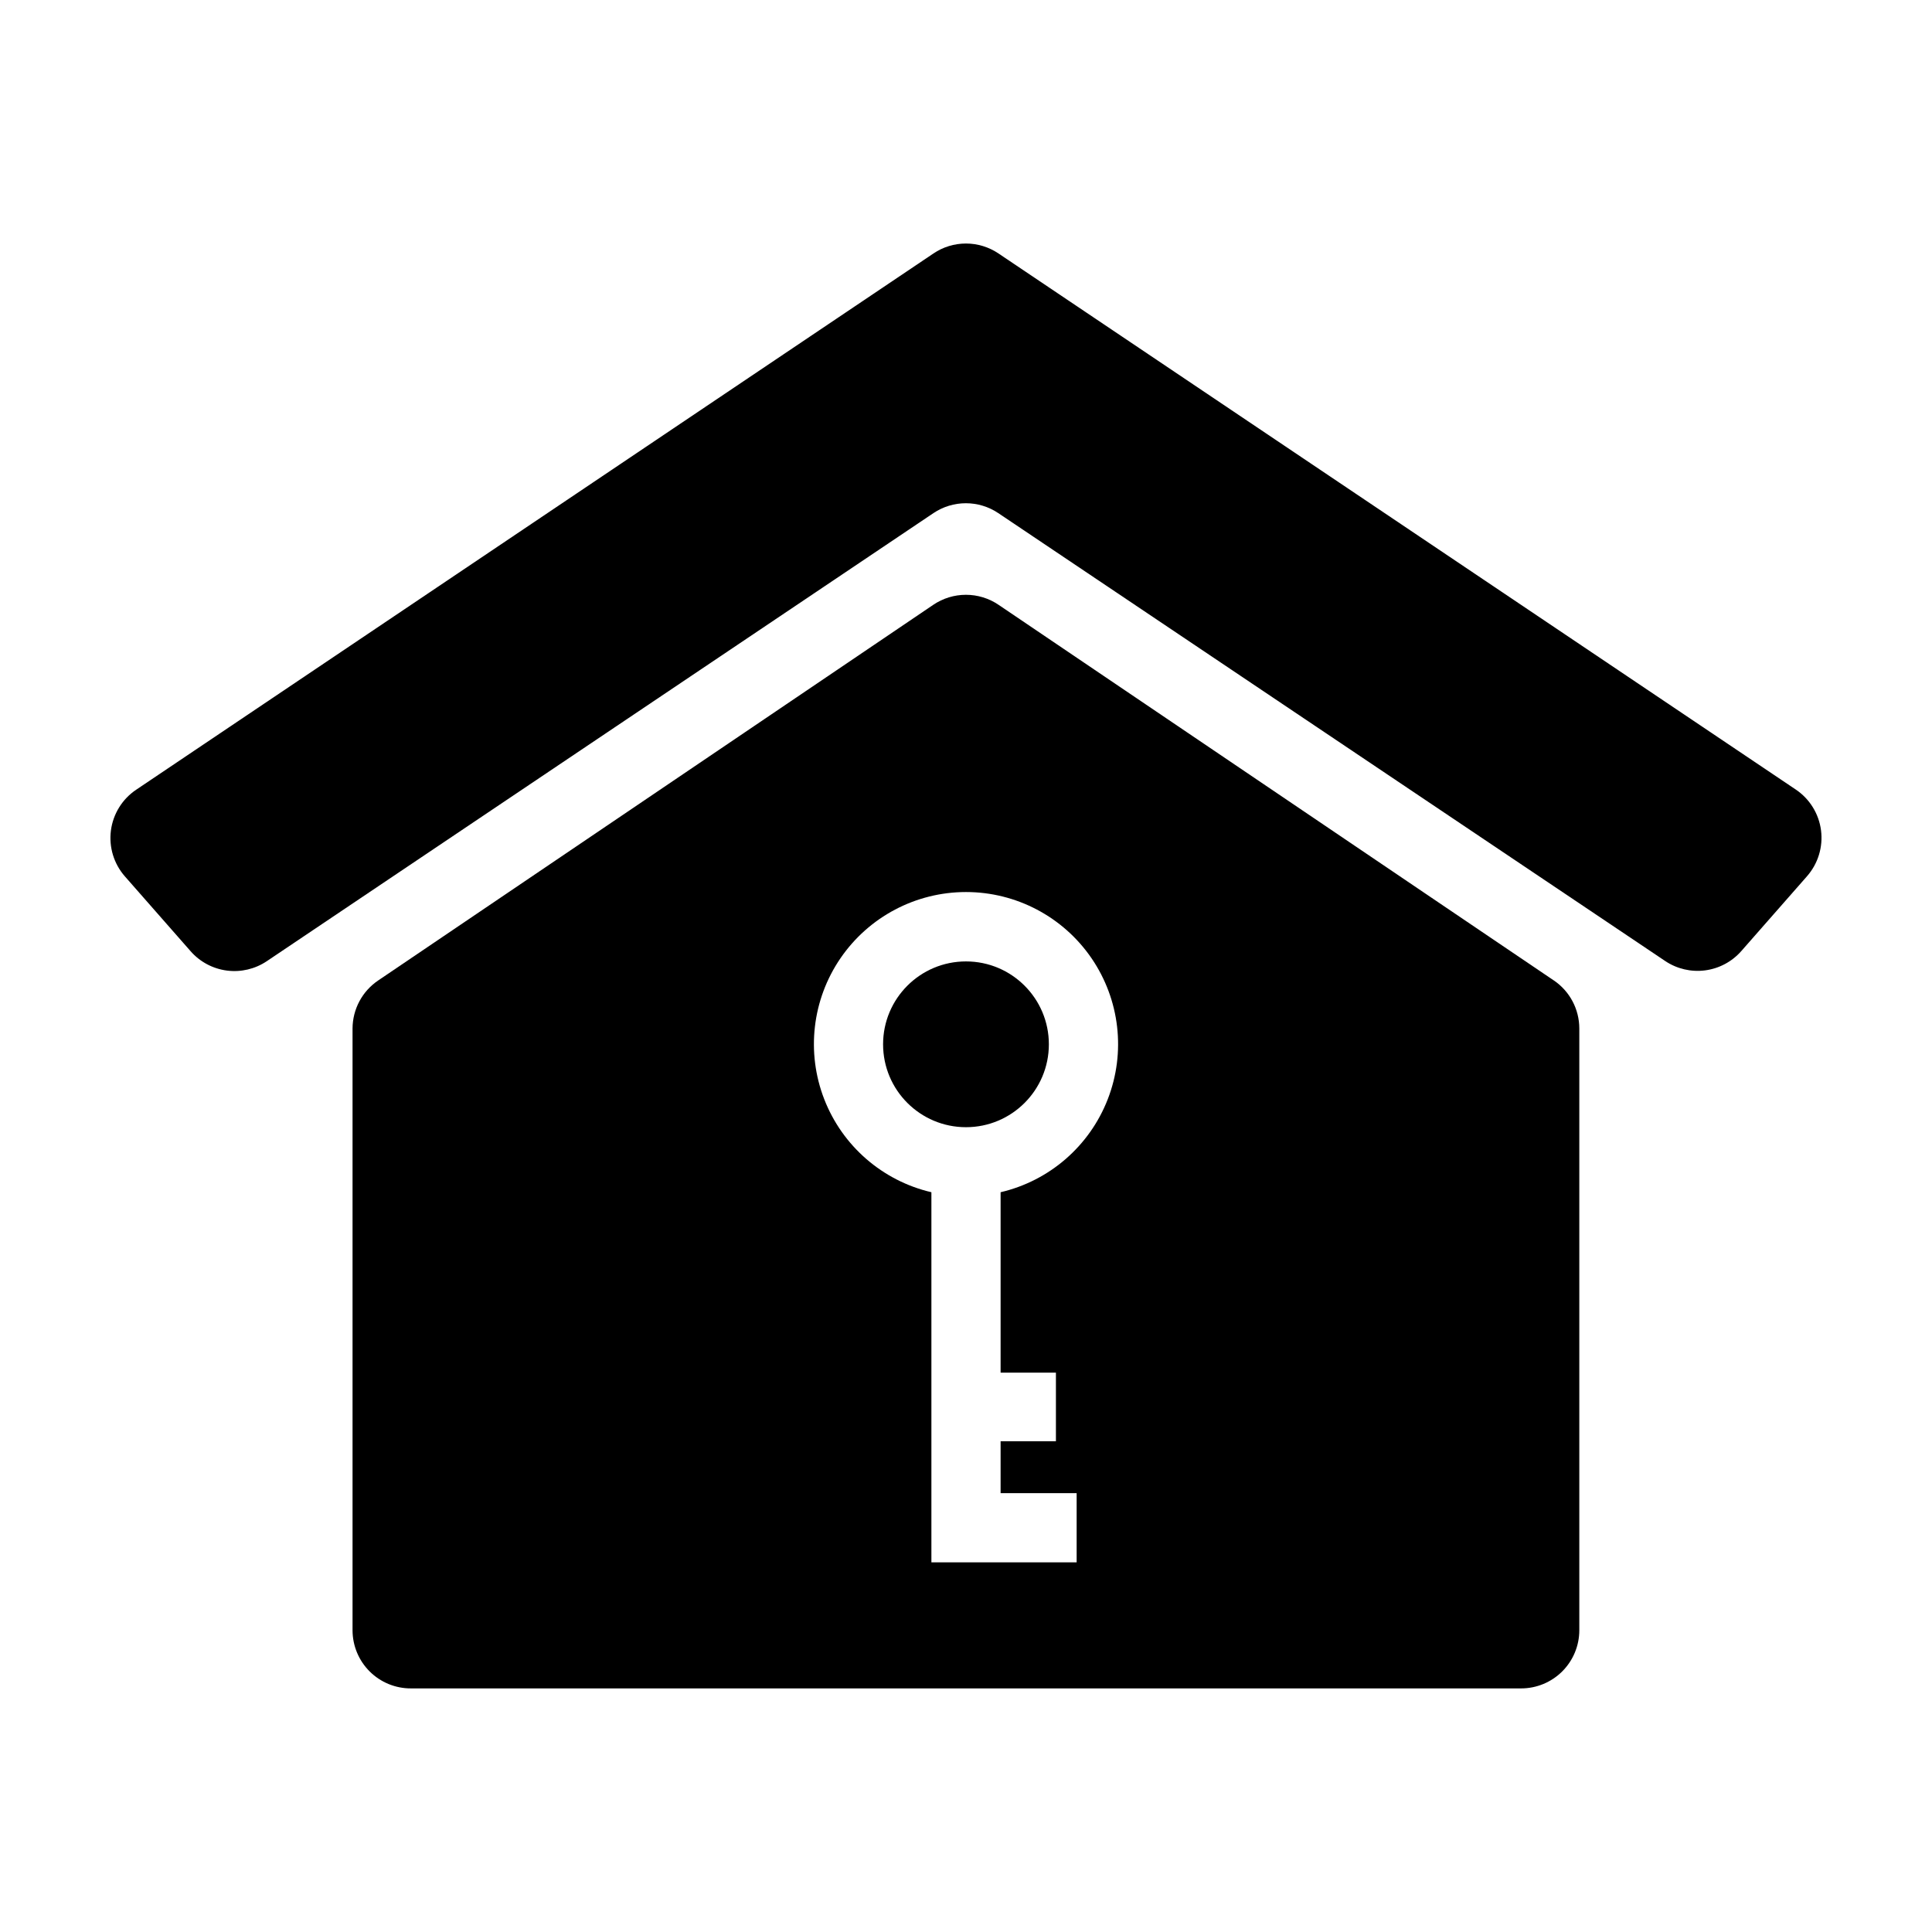 <?xml version="1.0" encoding="UTF-8"?>
<!-- Uploaded to: ICON Repo, www.svgrepo.com, Generator: ICON Repo Mixer Tools -->
<svg fill="#000000" width="800px" height="800px" version="1.1" viewBox="144 144 512 512" xmlns="http://www.w3.org/2000/svg">
 <g>
  <path d="m391.38 211.17-211.3 142.12c-3.68 2.473-6.117 6.414-6.688 10.812-0.566 4.398 0.785 8.828 3.715 12.16l17.434 19.852c2.469 2.805 5.875 4.617 9.582 5.098 3.707 0.484 7.461-0.398 10.57-2.481l176.68-118.75c2.539-1.707 5.531-2.617 8.59-2.617s6.051 0.91 8.59 2.617l176.74 118.7c3.106 2.082 6.859 2.965 10.566 2.481 3.707-0.48 7.113-2.293 9.586-5.098l17.434-19.852h-0.004c2.93-3.332 4.281-7.762 3.715-12.16-0.57-4.398-3.008-8.34-6.688-10.812l-211.3-142.07c-2.547-1.715-5.547-2.633-8.613-2.633-3.07 0-6.07 0.918-8.617 2.633z"/>
  <path d="m555.78 403.83-147.16-99.555c-2.551-1.727-5.559-2.648-8.641-2.648-3.078 0-6.09 0.922-8.641 2.648l-147.11 99.555c-4.238 2.856-6.785 7.633-6.801 12.746v159.5c0.016 4.09 1.652 8.008 4.551 10.887 2.902 2.883 6.828 4.496 10.918 4.481h294.22c4.09 0 8.012-1.625 10.902-4.516 2.891-2.891 4.516-6.812 4.516-10.898v-159.46c0-5.106-2.527-9.879-6.75-12.746zm-131.95 103.93v18.188h-14.66v13.754h20.152v18.34h-38.492v-98.09c-12.953-3.027-23.582-12.25-28.398-24.652-4.816-12.398-3.207-26.379 4.305-37.359 7.516-10.977 19.961-17.543 33.266-17.543 13.301 0 25.75 6.566 33.262 17.543 7.512 10.98 9.125 24.961 4.305 37.359-4.816 12.402-15.445 21.625-28.398 24.652v47.812z"/>
  <path d="m421.96 420.75c0 12.133-9.836 21.969-21.965 21.969-12.133 0-21.969-9.836-21.969-21.969 0-12.129 9.836-21.965 21.969-21.965 12.129 0 21.965 9.836 21.965 21.965"/>
 </g>
</svg>